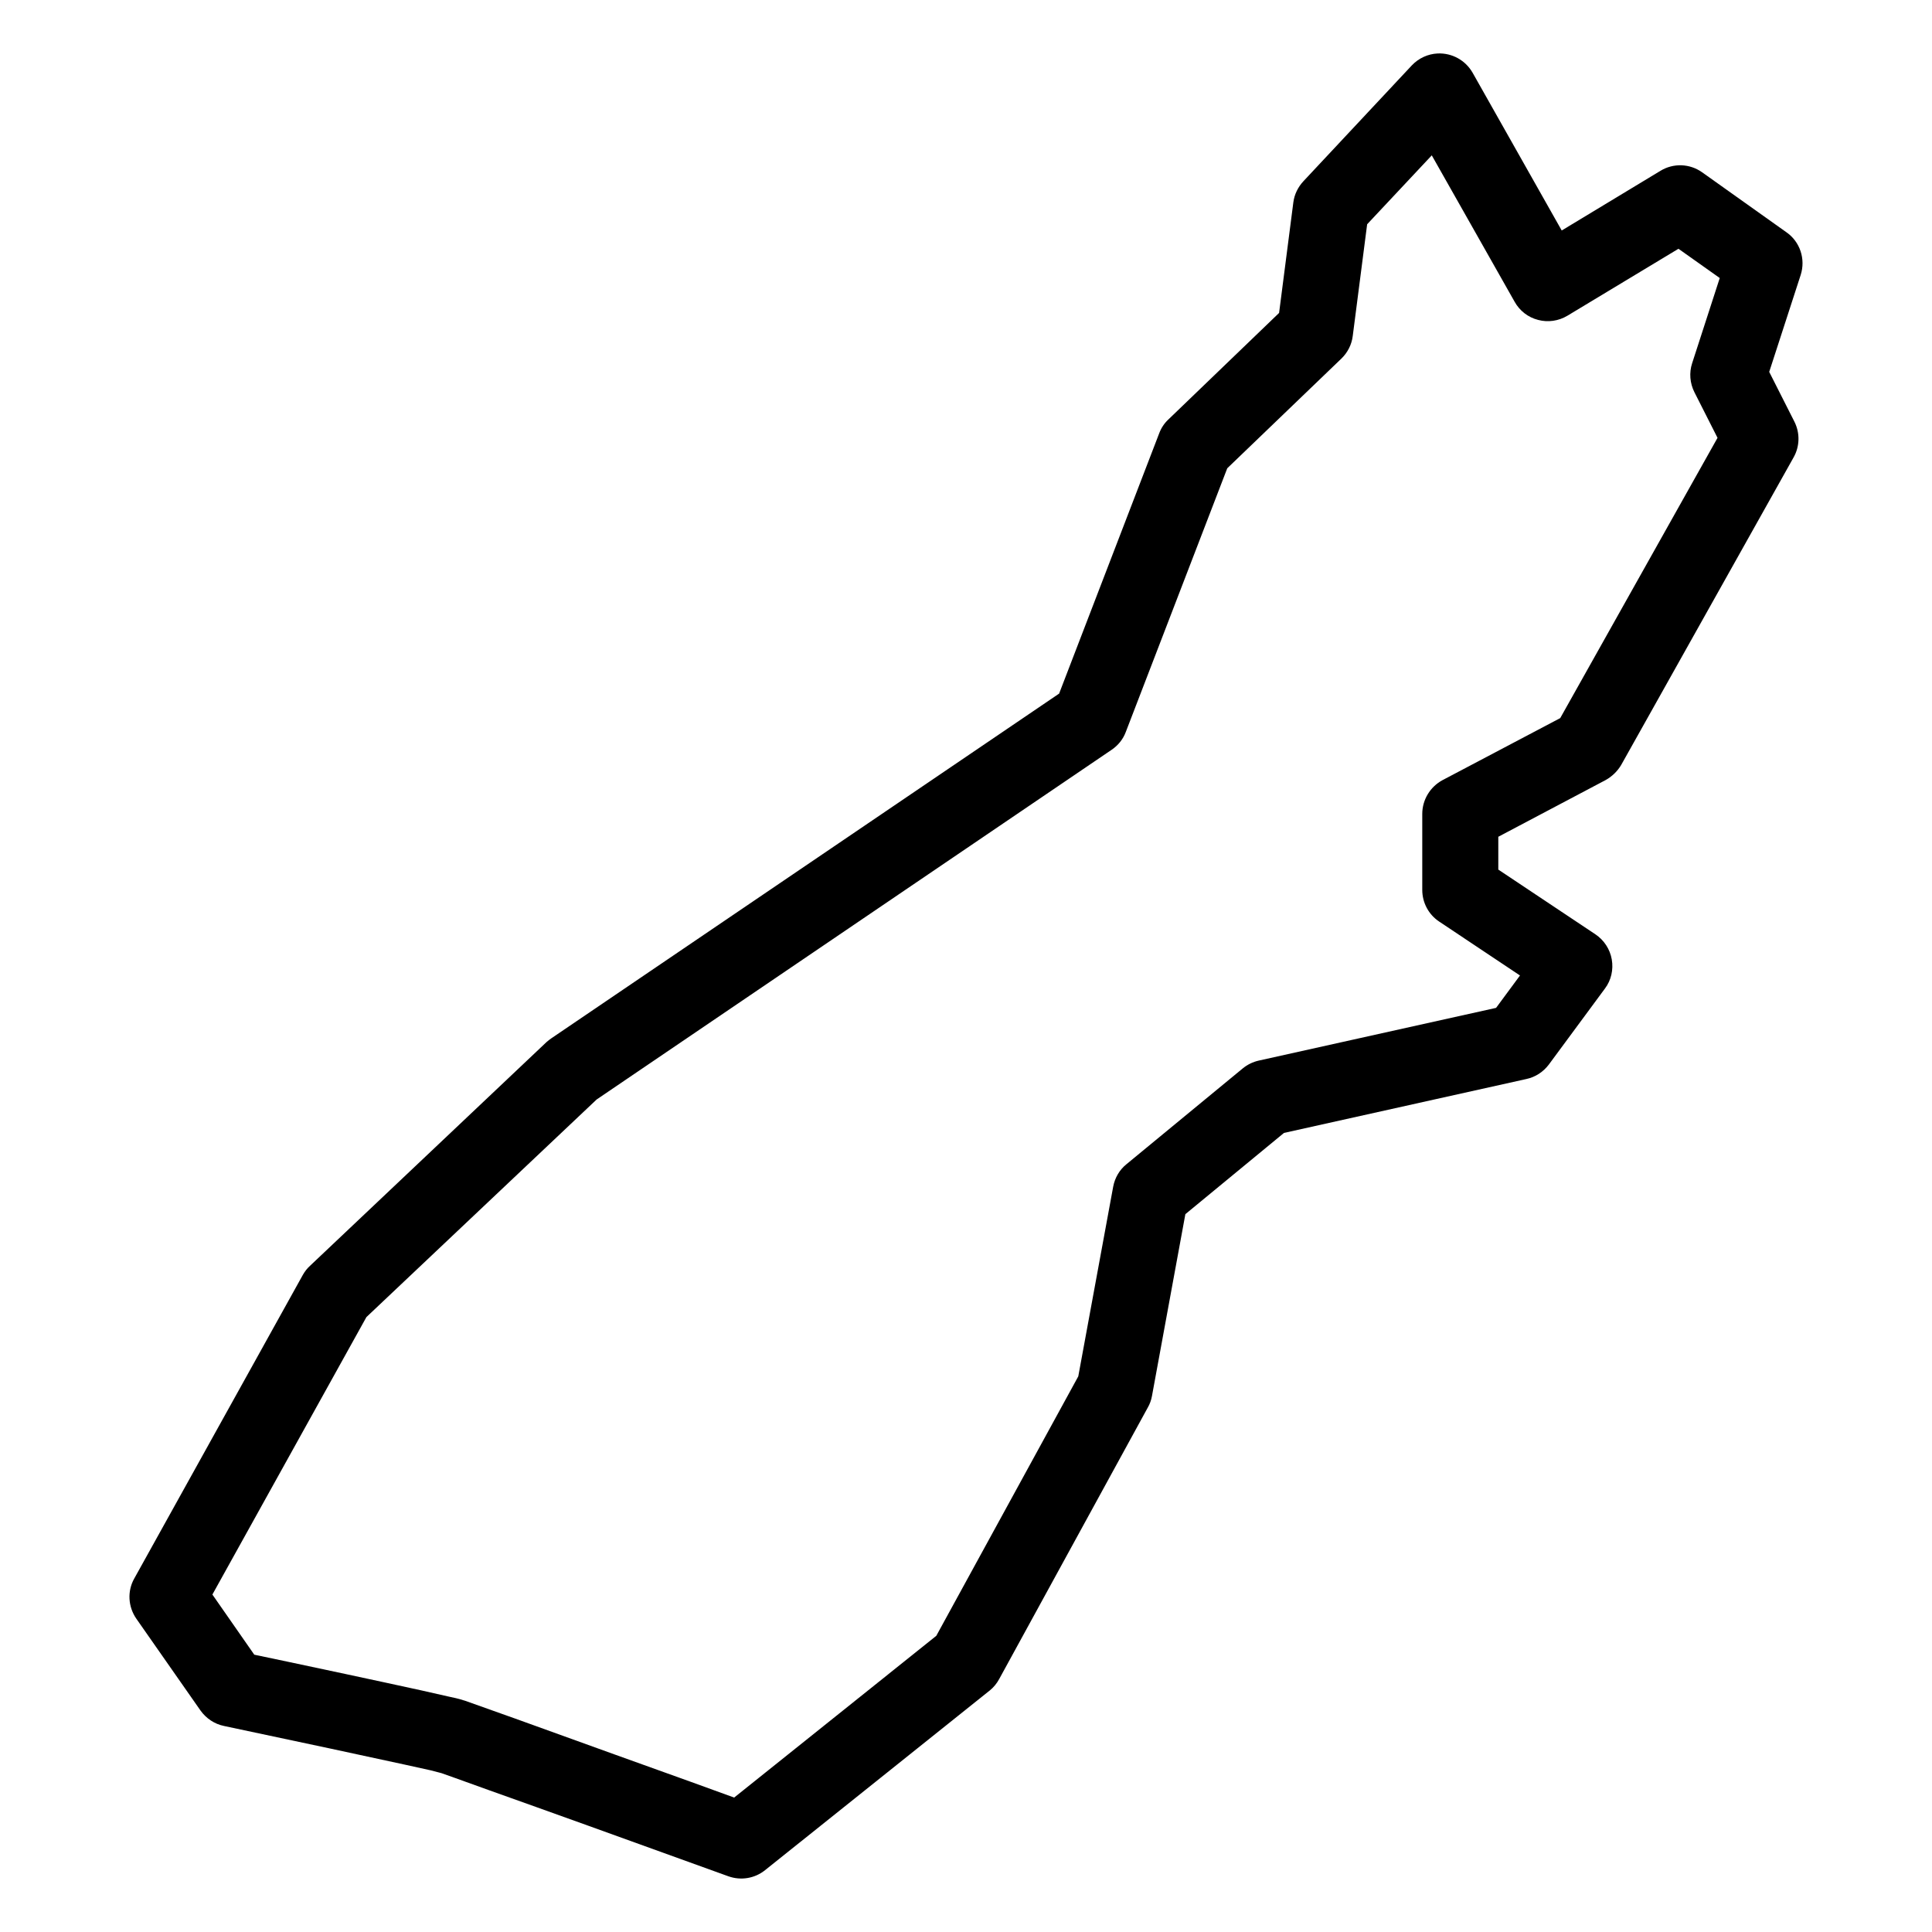 <?xml version="1.0" encoding="UTF-8"?>
<!-- Uploaded to: SVG Repo, www.svgrepo.com, Generator: SVG Repo Mixer Tools -->
<svg fill="#000000" width="800px" height="800px" version="1.1" viewBox="144 144 512 512" xmlns="http://www.w3.org/2000/svg">
 <path d="m525.01 158.17c-2.598 0.117-5.078 1.258-6.891 3.188l-28.691 30.66c-1.457 1.574-2.402 3.504-2.676 5.59l-3.781 29.324-29.324 28.219c-1.102 1.023-1.926 2.285-2.438 3.66l-26.531 69-134.57 91.355c-0.434 0.312-0.867 0.629-1.262 0.984l-62.699 59.312c-0.746 0.672-1.379 1.496-1.891 2.402l-44.672 80.453c-1.891 3.344-1.652 7.477 0.551 10.664l17.004 24.328c1.496 2.086 3.699 3.578 6.219 4.09 0 0 13.777 2.914 27.984 5.945 7.086 1.535 14.289 3.07 19.879 4.289 2.832 0.633 5.234 1.145 6.965 1.535 1.773 0.434 3.621 0.984 2.519 0.629 0 0 5.785 2.047 13.066 4.688 7.363 2.598 16.809 6.019 26.176 9.367 18.734 6.769 37.078 13.383 37.078 13.383 3.305 1.18 6.965 0.59 9.723-1.617l59.551-47.625c1.023-0.824 1.887-1.887 2.519-3.07l39.359-71.91c0.551-0.945 0.906-1.969 1.102-3.031l8.855-48.215 26.137-21.531 64.234-14.285c2.402-0.512 4.488-1.891 5.945-3.82l14.875-20.152c1.656-2.203 2.285-4.996 1.812-7.715-0.473-2.715-2.047-5.117-4.328-6.652l-25.742-17.16v-8.699l28.457-15.035c1.691-0.945 3.109-2.32 4.094-3.973l45.695-81.516c1.652-2.914 1.734-6.457 0.238-9.449l-6.691-13.223 8.344-25.703c1.336-4.172-0.156-8.777-3.781-11.297l-22.355-15.902c-3.266-2.32-7.594-2.477-11.02-0.391l-26.176 15.82-23.613-41.801c-1.891-3.305-5.434-5.273-9.25-5.113zm-1.574 27 21.961 38.809c1.34 2.402 3.582 4.133 6.219 4.801 2.637 0.711 5.434 0.277 7.754-1.102l29.441-17.75 10.941 7.754-7.32 22.59c-0.824 2.519-0.59 5.277 0.59 7.637l6.141 12.125-41.684 74.27-31.211 16.453c-3.266 1.773-5.352 5.195-5.352 8.938v20.152c0 3.383 1.691 6.531 4.484 8.383l21.414 14.285-6.336 8.582-62.898 13.973c-1.574 0.355-2.992 1.062-4.211 2.047l-30.859 25.426c-1.852 1.496-3.07 3.621-3.504 5.945l-9.25 50.262-37.629 68.762-53.566 42.863c-4.172-1.535-15.707-5.707-31.766-11.453-9.406-3.387-18.852-6.809-26.172-9.445-7.363-2.598-11.887-4.25-13.504-4.805h-0.039c-1.926-0.629-2.477-0.668-4.367-1.102-1.852-0.434-4.289-0.984-7.125-1.613-5.707-1.258-12.91-2.793-20.035-4.328-12.238-2.637-21.055-4.449-24.164-5.117l-11.102-15.941 40.816-73.523 61.008-57.664 136.5-92.691c1.695-1.145 3.031-2.797 3.742-4.723l26.883-69.867 30.266-29.086c1.652-1.613 2.715-3.699 2.992-5.984l3.816-29.598z"/>
</svg>